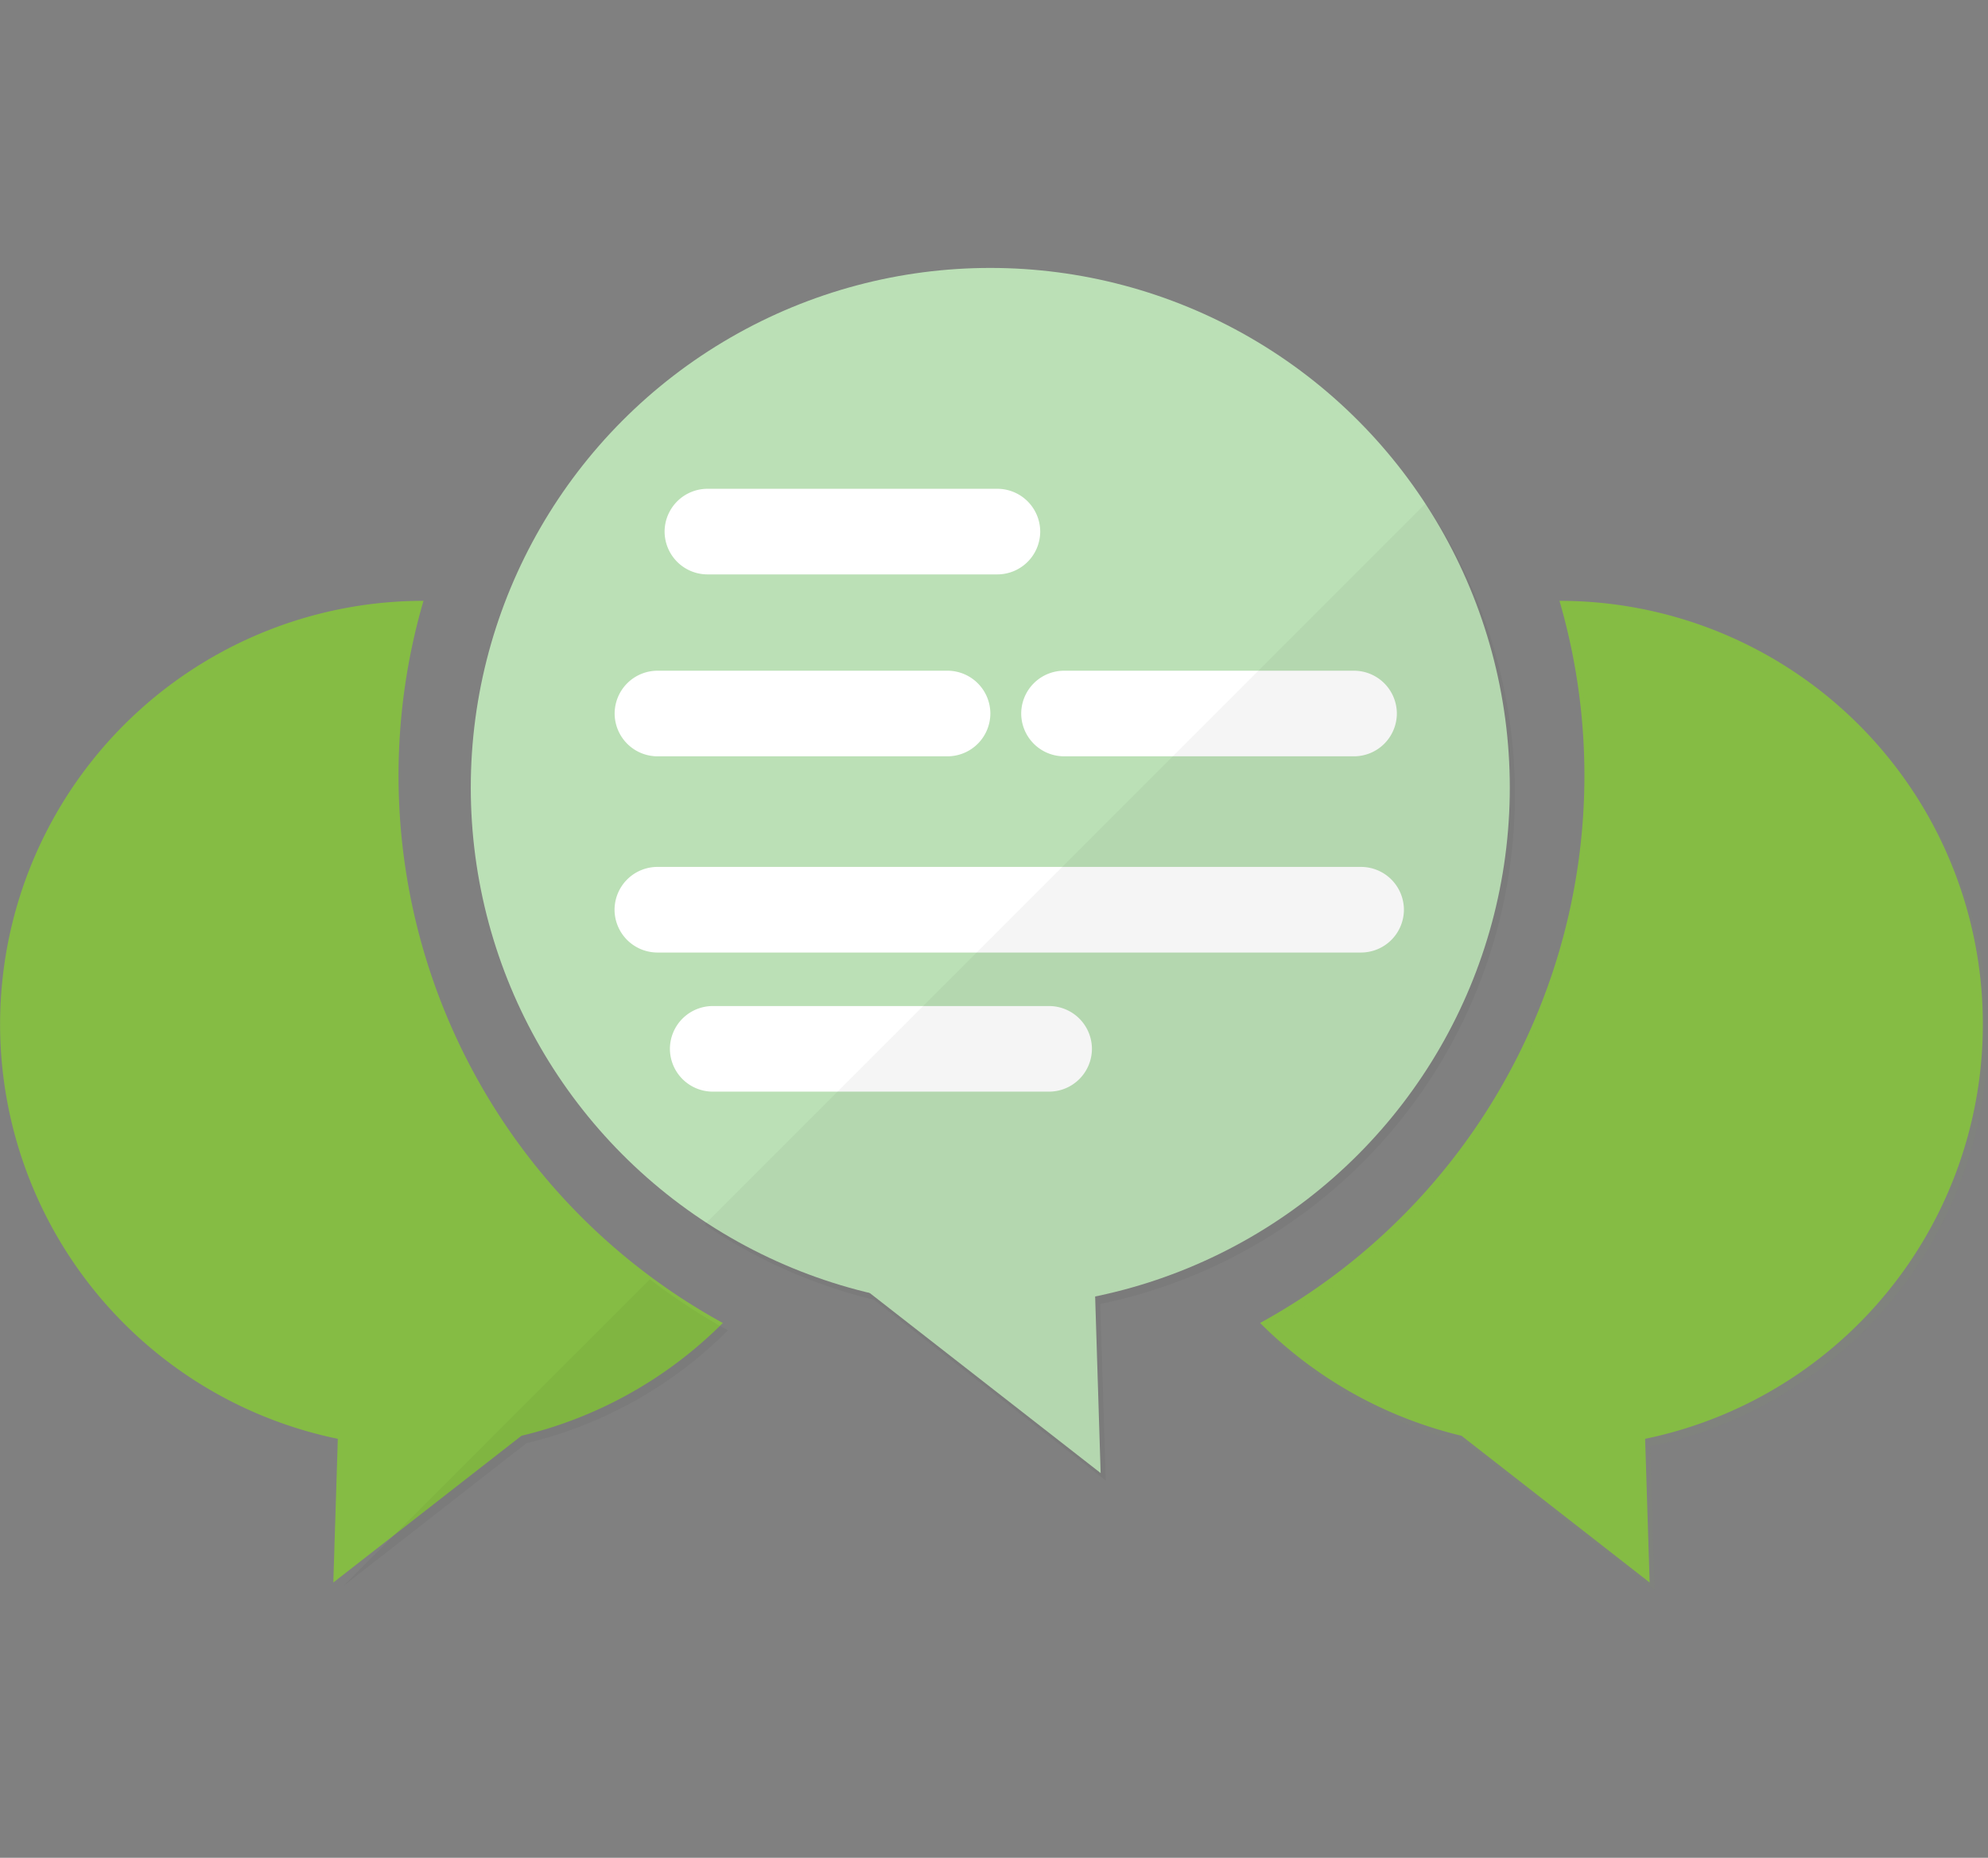 <svg id="レイヤー_1" data-name="レイヤー 1" xmlns="http://www.w3.org/2000/svg" viewBox="0 0 137 128"><rect x="0" y="0" width="137" height="128" fill="#808080" stroke="none"/><defs><style>.cls-1{fill:#bbe0b6;}.cls-2{fill:#fff;}.cls-3{fill:#85bc44;}.cls-4{opacity:0.04;}.cls-5{fill:#070405;}</style></defs><title>info_img03</title><circle class="cls-1" cx="68.244" cy="54.261" r="35.801"/><path class="cls-2" d="M68.736,39.575H48.746A2.958,2.958,0,0,1,45.8,36.626h0a2.958,2.958,0,0,1,2.949-2.949H68.736a2.958,2.958,0,0,1,2.949,2.949h0A2.958,2.958,0,0,1,68.736,39.575Z"/><path class="cls-2" d="M65.3,52.109H45.306a2.958,2.958,0,0,1-2.949-2.949h0a2.958,2.958,0,0,1,2.949-2.949H65.3a2.958,2.958,0,0,1,2.949,2.949h0A2.958,2.958,0,0,1,65.3,52.109Z"/><path class="cls-2" d="M93.8,65.627h-48.5a2.958,2.958,0,0,1-2.949-2.949h0a2.958,2.958,0,0,1,2.949-2.949H93.8a2.958,2.958,0,0,1,2.949,2.949h0A2.958,2.958,0,0,1,93.8,65.627Z"/><path class="cls-2" d="M72.3,75.212H49.115a2.958,2.958,0,0,1-2.949-2.949h0a2.958,2.958,0,0,1,2.949-2.949H72.3a2.958,2.958,0,0,1,2.949,2.949h0A2.958,2.958,0,0,1,72.3,75.212Z"/><path class="cls-2" d="M93.313,52.109H73.324a2.958,2.958,0,0,1-2.949-2.949h0a2.958,2.958,0,0,1,2.949-2.949H93.313a2.958,2.958,0,0,1,2.949,2.949h0A2.958,2.958,0,0,1,93.313,52.109Z"/><polygon class="cls-1" points="55.831 85.884 75.271 82.935 75.849 101.491 55.831 85.884"/><path class="cls-3" d="M49.813,91.15a29.19,29.19,0,0,1-13.876,7.771L22.97,109.032l.31-9.9a29.169,29.169,0,0,1,5.889-57.736h.015A43,43,0,0,0,49.813,91.15Z"/><path class="cls-3" d="M86.839,91.15a29.19,29.19,0,0,0,13.876,7.771l12.967,10.111-.31-9.9a29.169,29.169,0,0,0-5.889-57.736h-.015A43,43,0,0,1,86.839,91.15Z"/><g class="cls-4"><path class="cls-5" d="M104.393,54.768a35.63,35.63,0,0,0-6.158-20.075L48.556,84.372a35.673,35.673,0,0,0,11.667,5.173L76.2,102l-.379-12.16A35.813,35.813,0,0,0,104.393,54.768Z"/><path class="cls-5" d="M23.636,109.291l12.648-9.862a29.19,29.19,0,0,0,13.876-7.771,42.933,42.933,0,0,1-5.377-3.513Z"/><path class="cls-3" d="M137,71.067A29.17,29.17,0,0,0,107.832,41.9h-.015a43,43,0,0,1-20.63,49.759,29.19,29.19,0,0,0,13.876,7.771L114.03,109.54l-.31-9.9A29.176,29.176,0,0,0,137,71.067Z"/></g></svg>